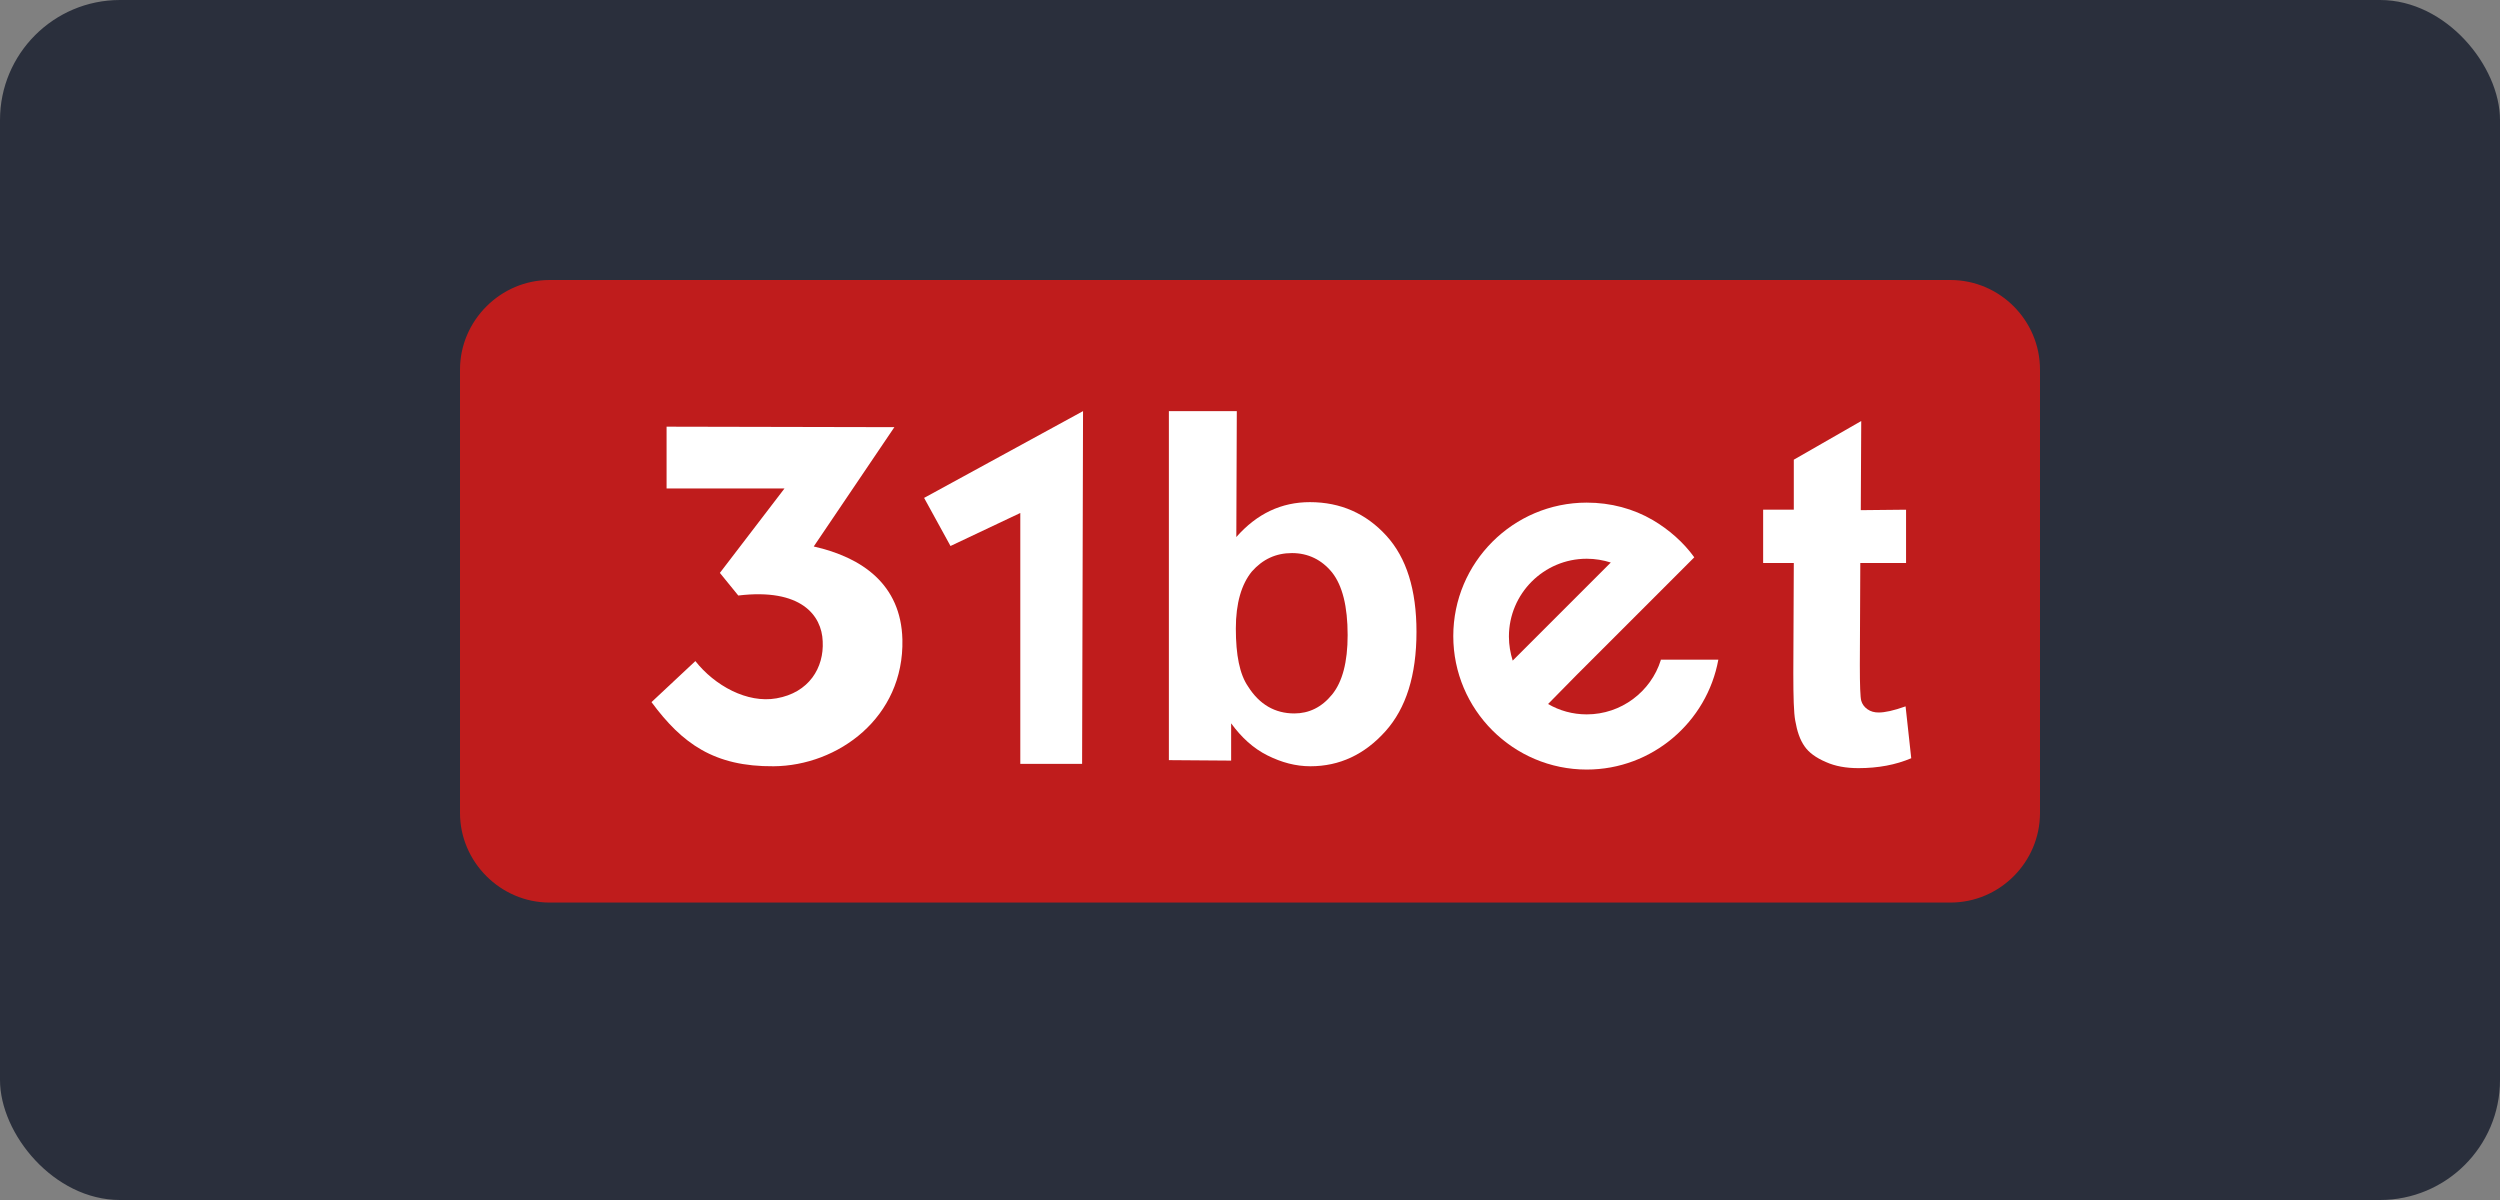 <?xml version="1.0" encoding="UTF-8"?>
<svg xmlns="http://www.w3.org/2000/svg" width="125" height="60" viewBox="0 0 125 60" fill="none">
  <rect x="0" y="0" width="125" height="60" fill="#808080" stroke="none"/>
  <rect width="125" height="60" rx="6" fill="#2A2F3C"></rect>
  <path d="M97.519 45.128H27.481C25.028 45.128 23 43.1 23 40.648V18.481C23 16.028 25.028 14 27.481 14H97.519C99.996 14 102 16.028 102 18.481V40.648C102 43.1 99.996 45.128 97.519 45.128Z" fill="#BF1C1C"></path>
  <path d="M58.444 38.007V20.556H61.84L61.816 26.852C62.854 25.673 64.08 25.107 65.495 25.107C67.028 25.107 68.301 25.673 69.315 26.782C70.329 27.89 70.824 29.493 70.824 31.592C70.824 33.762 70.306 35.413 69.268 36.568C68.23 37.724 66.981 38.313 65.519 38.313C64.787 38.313 64.08 38.124 63.373 37.771C62.665 37.417 62.075 36.875 61.557 36.167V38.03L58.444 38.007ZM61.792 31.427C61.792 32.748 61.981 33.715 62.406 34.328C62.972 35.224 63.75 35.672 64.717 35.672C65.448 35.672 66.084 35.365 66.603 34.729C67.122 34.092 67.382 33.102 67.382 31.757C67.382 30.319 67.122 29.281 66.603 28.621C66.084 27.984 65.401 27.654 64.599 27.654C63.797 27.654 63.137 27.961 62.594 28.574C62.075 29.21 61.792 30.154 61.792 31.427Z" fill="white"></path>
  <path d="M95.303 25.485V28.149H93.015L92.992 33.243C92.992 34.281 93.015 34.87 93.062 35.035C93.109 35.2 93.204 35.342 93.369 35.46C93.534 35.578 93.723 35.625 93.935 35.625C94.241 35.625 94.689 35.53 95.279 35.318L95.562 37.912C94.784 38.242 93.911 38.407 92.921 38.407C92.308 38.407 91.765 38.313 91.294 38.101C90.798 37.889 90.445 37.629 90.233 37.323C89.997 36.992 89.855 36.568 89.761 36.026C89.69 35.648 89.666 34.846 89.666 33.667L89.69 28.149H88.157V25.485H89.69V22.985L93.062 21.051L93.039 25.508L95.303 25.485Z" fill="white"></path>
  <path d="M39.225 24.423H33.329V21.334L44.719 21.358L40.687 27.324C43.092 27.866 45.049 29.21 45.12 31.97C45.215 35.884 41.889 38.29 38.682 38.313C35.711 38.337 34.107 37.181 32.575 35.106L34.768 33.054C35.734 34.281 37.362 35.177 38.824 34.917C40.451 34.634 41.206 33.385 41.135 32.064C41.088 30.767 40.05 29.399 36.914 29.776L35.994 28.645L39.225 24.423Z" fill="white"></path>
  <path d="M54.105 38.195H51.015V25.649L47.525 27.3L46.205 24.895L54.152 20.556L54.105 38.195Z" fill="white"></path>
  <path d="M84.714 27.89L82.71 29.894L84.714 27.89Z" fill="white"></path>
  <path d="M83.04 33.007C82.544 34.587 81.059 35.719 79.337 35.719C78.63 35.719 77.969 35.53 77.404 35.2L78.842 33.738L82.71 29.871L84.714 27.866C84.172 27.112 83.441 26.475 82.639 26.003C81.672 25.437 80.54 25.131 79.337 25.131C75.659 25.131 72.664 28.126 72.664 31.805C72.664 35.483 75.659 38.478 79.337 38.478C82.615 38.478 85.351 36.096 85.917 32.984H83.04V33.007ZM75.446 31.828C75.446 29.682 77.191 27.937 79.337 27.937C79.762 27.937 80.163 28.008 80.54 28.126L75.635 33.031C75.517 32.653 75.446 32.252 75.446 31.828Z" fill="white"></path>
  <path d="M82.71 29.894L78.842 33.738L82.71 29.894Z" fill="white"></path>
  <path d="M84.714 27.89L82.71 29.894L84.714 27.89Z" fill="white"></path>
</svg>
